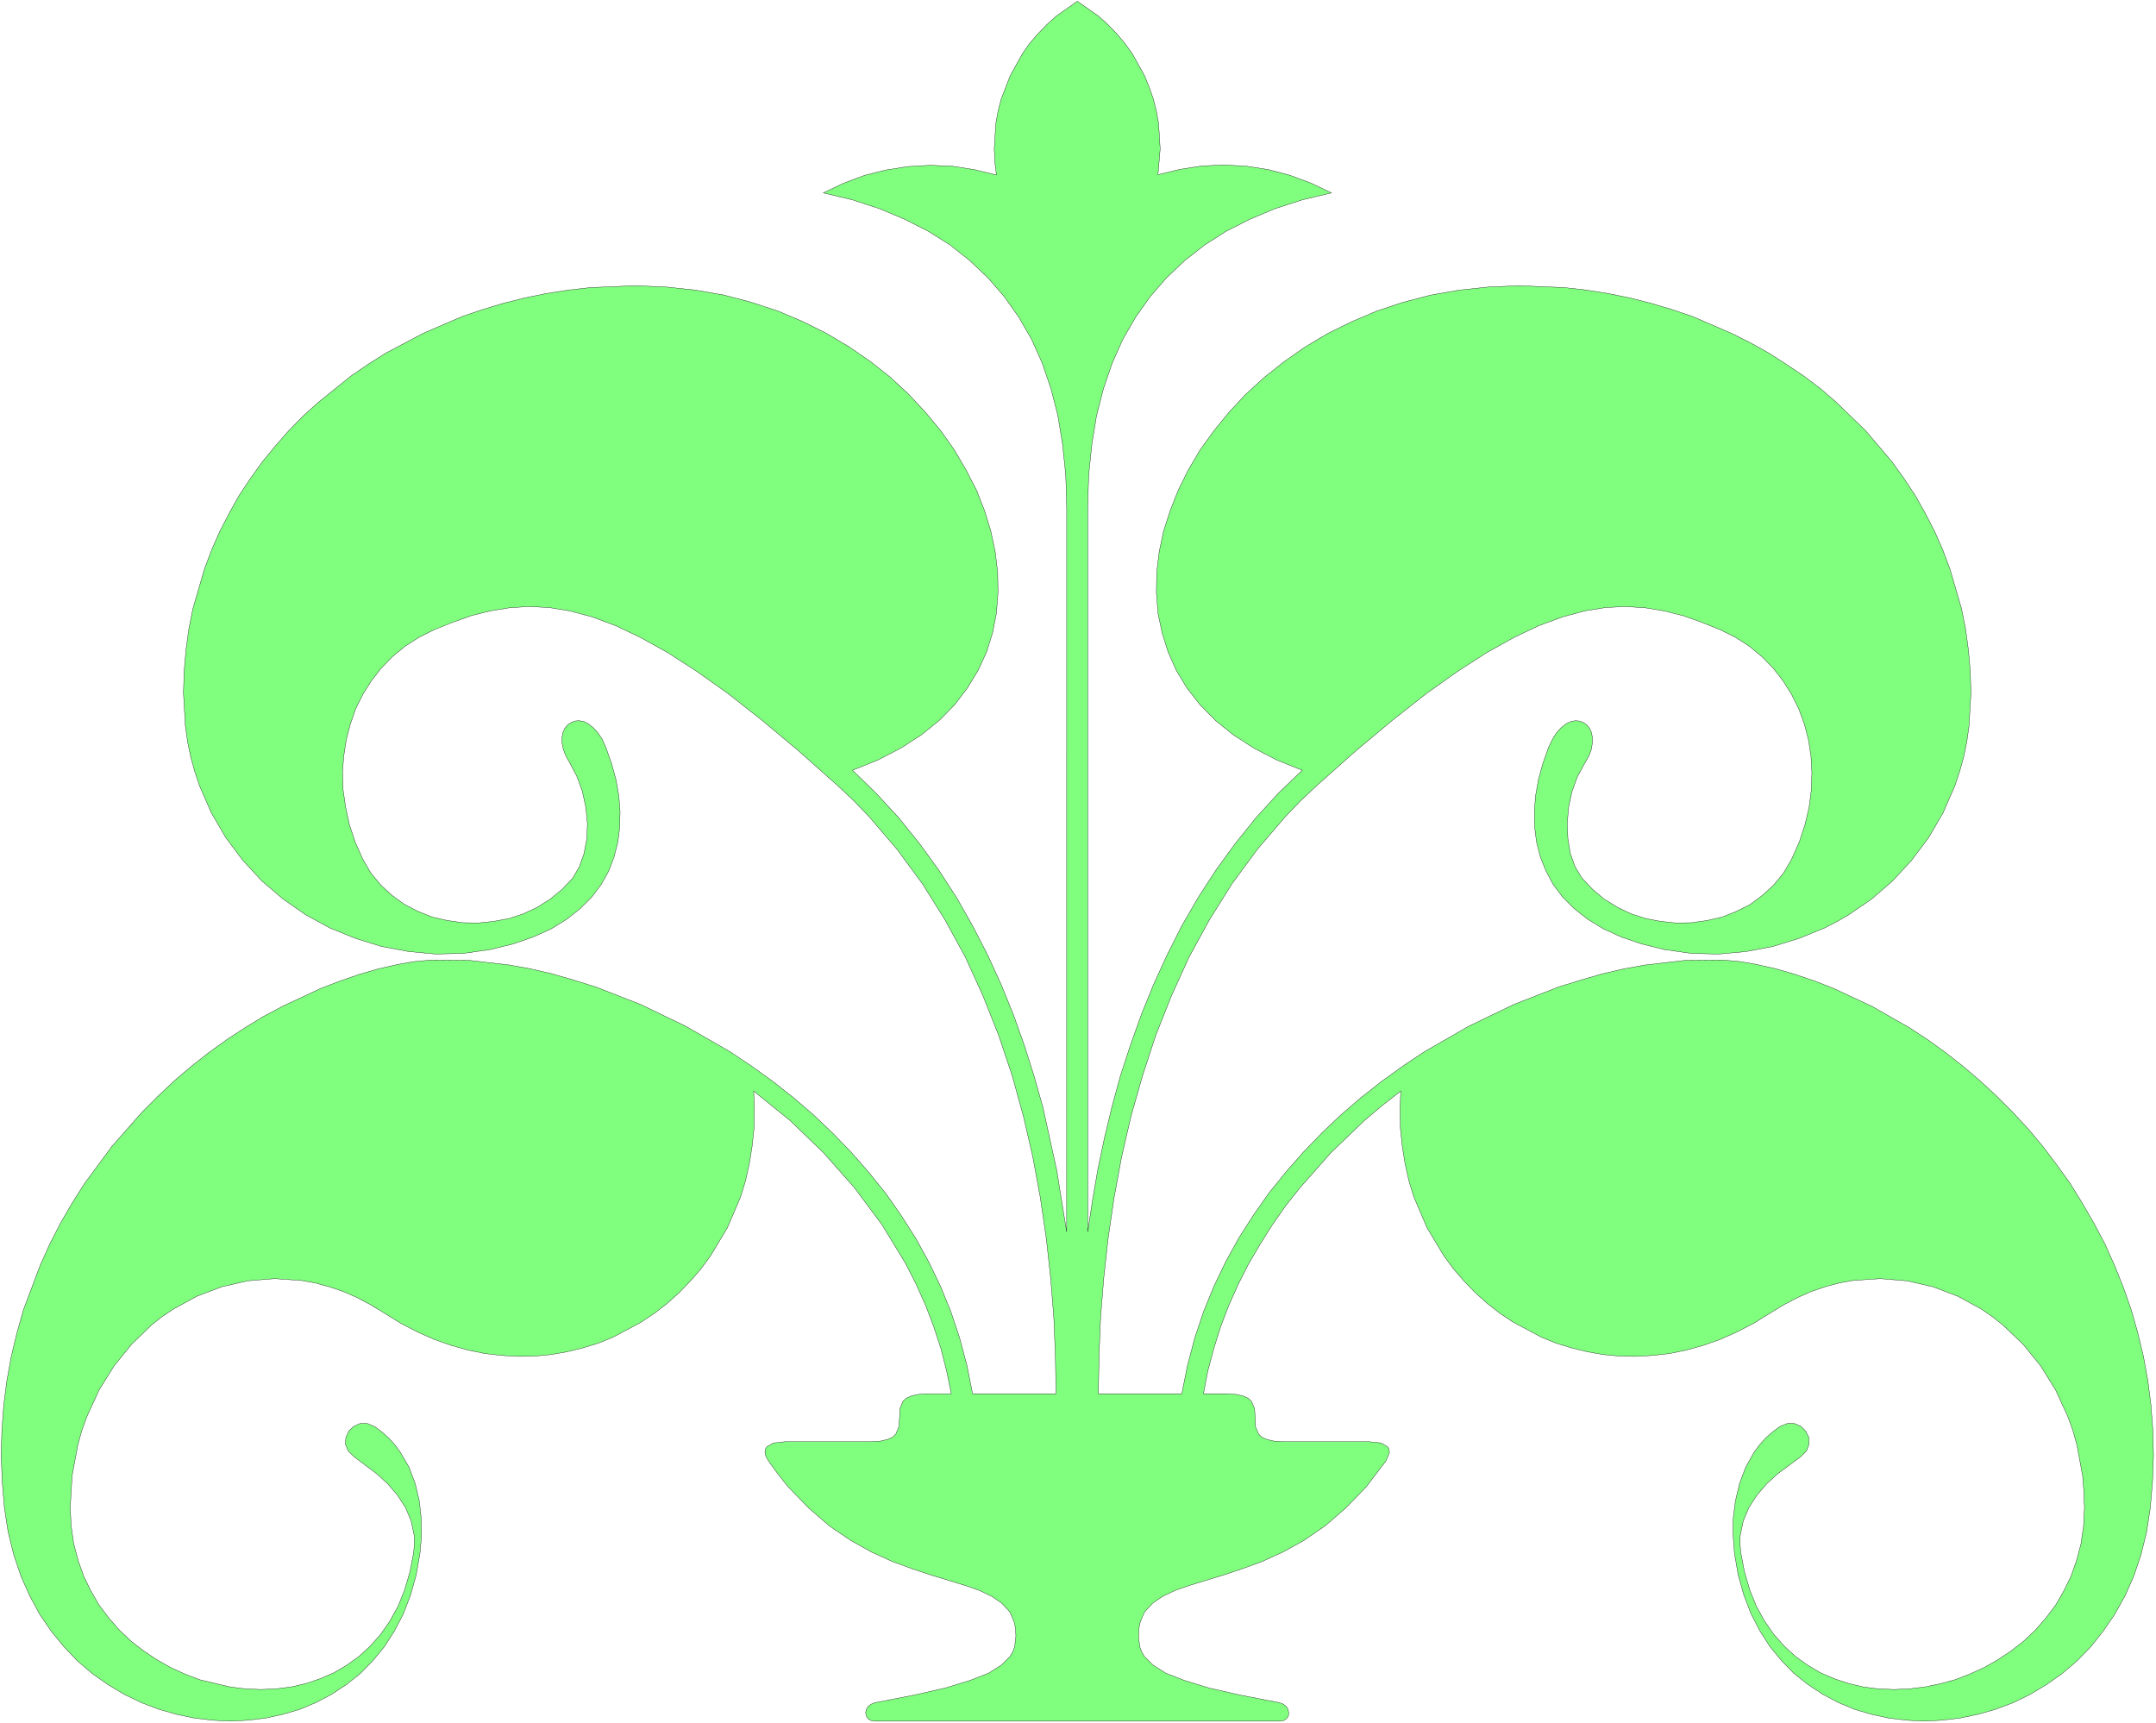 <svg xmlns="http://www.w3.org/2000/svg" fill-rule="evenodd" height="366.267" preserveAspectRatio="none" stroke-linecap="round" viewBox="0 0 6874 5495" width="458.2"><style>.brush0{fill:#fff}</style><path style="fill:#80ff7f;stroke:none" d="m2790 5488-13-2-10-6-5-9-2-10 2-10 6-10 9-7 13-5 124-24 101-23 78-24 59-23 41-26 27-27 9-15 6-16 4-34-1-23-4-20-7-18-8-17-25-27-32-22-40-19-46-16-108-33-60-20-63-23-66-30-66-37-68-46-66-57-66-68-32-40-31-43-8-14-3-12 1-11 5-8 21-12 37-4h274l30-2 22-5 16-7 11-10 10-24 2-28 1-29 10-24 11-10 16-7 22-5 30-2h75l-15-73-18-71-23-70-26-68-30-67-33-65-76-125-88-118-98-111-107-103-116-94 2 60-1 59-6 57-9 56-12 54-16 52-42 98-54 90-31 42-34 39-36 37-38 34-40 31-42 28-90 48-47 19-49 15-49 12-51 9-52 5-52 1-53-3-54-6-54-11-54-15-54-19-54-24-54-28-53-33-43-26-43-23-44-19-44-15-44-12-44-8-87-6-85 7-83 19-79 30-75 41-36 24-34 27-63 61-56 69-48 77-39 85-16 44-13 47-18 97-6 102 3 59 8 56 14 53 18 51 23 47 26 45 31 41 34 39 37 35 40 31 42 28 44 25 46 21 47 18 97 23 49 6 49 2 48-2 48-6 47-11 45-15 44-19 41-24 39-28 36-33 33-37 30-43 26-47 21-52 17-58 12-62 2-26v-26l-10-48-18-43-26-40-31-36-35-32-72-54-19-19-9-22 2-21 9-20 16-15 20-9h23l24 10 24 18 21 19 19 21 17 23 28 48 20 53 13 55 6 56 1 56-5 55-12 69-18 64-23 60-28 54-32 50-37 45-40 41-44 35-47 31-49 26-52 22-54 16-55 12-56 7-58 3-57-3-58-7-57-12-56-16-55-21-54-26-52-31-50-35-47-40-43-45-41-50-37-54-32-59-28-63-23-68-18-73-12-78-7-84-3-82 2-81 6-80 10-78 14-77 18-75 21-74 53-141 31-69 34-66 37-64 40-63 87-118 96-109 51-51 52-49 54-46 56-44 57-41 58-38 59-36 60-32 122-57 62-24 61-21 62-18 62-14 52-9 55-5 119 1 129 15 67 12 69 16 69 20 71 22 143 56 143 69 141 81 69 46 68 49 66 52 64 55 61 58 59 61 56 64 54 67 49 70 46 72 42 76 38 79 33 81 28 84 23 87 18 90h266l-2-119-5-123-10-126-14-127-19-130-24-130-30-130-36-130-43-128-50-126-56-123-65-119-72-115-81-110-89-104-48-50-51-48-126-112-116-97-108-85-100-71-93-60-86-48-80-38-75-28-71-19-67-11-65-3-61 4-61 10-60 15-59 21-60 24-48 24-45 29-40 33-36 37-31 40-27 43-23 46-17 49-13 50-8 52-4 53 2 55 8 55 12 55 18 55 24 54 26 45 32 39 36 33 40 29 43 22 45 18 48 11 49 7 49 1 49-5 49-9 46-15 45-21 41-26 38-31 34-36 21-36 15-42 9-47 2-49-5-51-11-51-17-47-23-44-13-23-8-21-4-20v-18l3-16 6-13 9-11 11-7 12-5 14-1 15 3 14 7 15 12 15 16 14 21 12 27 18 51 14 51 9 51 4 50-1 50-6 48-12 47-17 45-24 43-30 40-37 37-43 34-50 31-58 26-64 22-73 18-86 12-87 2-86-8-86-16-84-26-81-33-77-42-72-50-68-58-61-66-54-72-46-79-38-87-15-45-13-47-10-49-7-50-6-104 2-69 6-68 9-67 13-65 37-127 23-61 26-59 30-58 32-57 36-54 38-53 41-50 43-49 46-47 49-44 103-83 54-37 57-36 119-63 125-54 65-22 66-20 68-17 68-14 70-11 71-8 143-6 98 4 94 10 92 16 87 23 85 28 80 34 76 38 72 43 68 47 63 50 58 54 53 57 49 59 43 61 37 63 33 64 26 66 20 65 14 66 8 66 1 65-5 65-12 62-19 61-27 59-34 56-41 54-49 50-57 46-65 42-73 38-82 33 76 74 72 78 66 82 61 84 57 88 51 90 48 93 43 94 39 96 35 98 31 98 28 99 44 200 32 198V1618l-3-102-10-98-15-92-22-86-28-82-34-76-41-71-46-65-52-60-58-55-63-50-70-44-75-38-81-34-86-28-92-22 65-31 67-25 68-17 70-11 71-4 71 3 70 11 70 17-5-41-2-42 5-81 7-39 10-39 29-75 39-70 23-33 26-30 28-29 31-28 67-47 67 47 31 28 28 29 25 30 24 33 39 70 15 37 13 37 10 39 7 40 5 81-7 82 70-17 71-11 71-3 71 4 70 11 68 18 67 25 65 31-92 22-87 28-81 34-75 38-69 44-64 50-58 55-52 60-46 65-41 71-34 76-28 82-22 86-15 92-10 98-3 102v2310l15-99 17-99 21-100 24-100 27-99 32-98 35-98 39-96 43-94 47-93 52-90 57-88 61-84 66-82 71-78 77-74-82-33-73-38-65-42-57-46-49-50-42-54-34-56-26-59-19-61-13-62-5-65 1-65 8-66 14-66 21-65 26-66 32-64 37-63 44-61 48-59 53-57 59-54 63-50 67-47 72-43 77-38 80-34 84-28 88-23 91-16 95-10 98-4 143 6 71 8 69 11 69 14 67 17 67 20 65 22 125 54 60 30 59 33 56 36 55 37 53 40 50 43 94 91 84 99 38 53 36 54 32 57 30 58 26 59 23 61 37 127 13 65 9 67 6 68 2 69-6 104-7 50-10 49-13 47-15 45-38 87-46 79-54 72-61 66-67 58-73 50-38 22-39 20-81 33-84 26-85 16-86 8-87-2-86-12-73-18-65-22-57-26-51-31-43-34-37-37-30-40-23-43-18-45-12-47-6-48-1-50 4-50 9-51 14-51 18-51 13-27 13-21 15-16 15-12 15-7 14-3 14 1 13 5 10 7 9 11 6 13 3 16v18l-3 20-8 21-13 23-24 44-17 47-11 51-4 51 2 49 8 47 15 42 22 36 34 36 37 31 42 26 44 21 47 15 48 9 49 5 49-1 49-7 48-11 45-18 44-22 39-29 36-33 32-39 26-45 24-54 18-55 13-55 7-55 2-55-3-53-8-52-13-50-18-49-23-46-27-43-31-40-36-37-40-33-45-29-48-24-60-24-59-21-60-15-60-10-62-4-64 3-68 11-70 19-76 28-80 38-86 48-93 60-100 71-108 85-116 97-126 112-51 48-48 50-89 104-81 110-72 115-65 119-56 123-50 126-42 128-37 130-30 130-24 130-19 130-14 127-10 126-5 123-2 119h266l18-90 23-87 28-84 33-81 38-79 42-76 46-72 49-70 54-67 56-64 59-61 61-58 64-55 66-52 68-49 69-46 141-81 143-69 143-56 71-22 69-20 69-16 67-12 129-15 119-1 55 5 52 9 62 14 62 18 62 21 61 24 122 57 119 68 58 38 57 41 56 44 54 46 53 49 51 51 49 53 47 56 44 58 43 60 39 63 37 64 35 66 31 69 28 70 25 71 21 74 18 75 14 77 10 78 6 80 2 81-3 82-7 84-12 78-18 73-23 68-28 63-33 59-37 54-40 50-44 45-47 40-50 35-52 31-53 26-56 21-56 16-57 12-58 7-57 3-57-3-57-7-55-12-54-16-52-22-49-26-47-31-44-35-40-41-37-45-32-50-28-54-23-60-18-64-12-69-4-55v-56l7-56 13-55 20-53 27-48 17-23 19-21 21-19 24-18 24-10h23l21 9 15 15 10 20 1 21-8 22-19 19-73 54-35 32-31 36-26 40-18 43-10 48v26l2 26 12 62 17 58 21 52 26 47 30 43 33 37 36 33 39 28 41 24 44 19 45 15 47 11 48 6 49 2 49-2 49-6 49-10 48-13 47-18 46-21 44-25 42-28 40-31 37-35 34-39 31-41 26-45 23-47 18-51 14-53 8-56 3-59-2-52-4-50-18-97-13-47-16-44-39-85-48-77-56-69-64-61-34-27-35-24-75-41-79-30-83-19-86-7-87 6-44 8-44 12-44 15-43 19-44 23-43 26-53 33-54 28-54 24-54 19-54 15-54 11-54 6-53 3-52-1-52-5-51-9-49-12-49-15-47-19-90-48-42-28-40-31-38-34-36-37-34-39-31-42-54-90-42-98-16-52-12-54-9-56-6-57-1-59 2-60-59 46-57 48-107 103-98 111-46 58-42 60-39 62-37 63-33 65-30 67-26 68-22 70-19 71-14 73h74l30 2 22 5 16 7 11 10 10 24 2 29 1 28 10 24 11 10 16 7 22 5 30 2h274l37 4 21 12 5 8 1 11-11 26-63 83-66 68-66 57-67 46-67 37-66 30-63 23-60 20-108 33-46 16-40 19-32 22-25 27-8 17-7 18-4 20-1 23 4 34 6 16 9 15 27 27 41 26 59 23 78 24 101 23 124 24 13 5 9 7 6 10 2 10-1 10-6 9-9 6-14 2H2790z"/><path style="fill:none;stroke:#000;stroke-width:1;stroke-linejoin:round" d="m2790 5488-13-2-10-6-5-9-2-10 2-10 6-10 9-7 13-5 124-24 101-23 78-24 59-23 41-26 27-27 9-15 6-16 4-34-1-23-4-20-7-18-8-17-25-27-32-22-40-19-46-16-108-33-60-20-63-23-66-30-66-37-68-46-66-57-66-68-32-40-31-43-8-14-3-12 1-11 5-8 21-12 37-4h274l30-2 22-5 16-7 11-10 10-24 2-28 1-29 10-24 11-10 16-7 22-5 30-2h75l-15-73-18-71-23-70-26-68-30-67-33-65-76-125-88-118-98-111-107-103-116-94 2 60-1 59-6 57-9 56-12 54-16 52-42 98-54 90-31 42-34 39-36 37-38 34-40 31-42 28-90 48-47 19-49 15-49 12-51 9-52 5-52 1-53-3-54-6-54-11-54-15-54-19-54-24-54-28-53-33-43-26-43-23-44-19-44-15-44-12-44-8-87-6-85 7-83 19-79 30-75 41-36 24-34 27-63 61-56 69-48 77-39 85-16 44-13 47-18 97-6 102 3 59 8 56 14 53 18 51 23 47 26 45 31 41 34 39 37 35 40 31 42 28 44 25 46 21 47 18 97 23 49 6 49 2 48-2 48-6 47-11 45-15 44-19 41-24 39-28 36-33 33-37 30-43 26-47 21-52 17-58 12-62 2-26v-26l-10-48-18-43-26-40-31-36-35-32-72-54-19-19-9-22 2-21 9-20 16-15 20-9h23l24 10 24 18 21 19 19 21 17 23 28 48 20 53 13 55 6 56 1 56-5 55-12 69-18 64-23 60-28 54-32 50-37 45-40 41-44 35-47 31-49 26-52 22-54 16-55 12-56 7-58 3-57-3-58-7-57-12-56-16-55-21-54-26-52-31-50-35-47-40-43-45-41-50-37-54-32-59-28-63-23-68-18-73-12-78-7-84-3-82 2-81 6-80 10-78 14-77 18-75 21-74 53-141 31-69 34-66 37-64 40-63 87-118 96-109 51-51 52-49 54-46 56-44 57-41 58-38 59-36 60-32 122-57 62-24 61-21 62-18 62-14 52-9 55-5 119 1 129 15 67 12 69 16 69 20 71 22 143 56 143 69 141 81 69 46 68 49 66 52 64 55 61 58 59 61 56 64 54 67 49 70 46 72 42 76 38 79 33 81 28 84 23 87 18 90h266l-2-119-5-123-10-126-14-127-19-130-24-130-30-130-36-130-43-128-50-126-56-123-65-119-72-115-81-110-89-104-48-50-51-48-126-112-116-97-108-85-100-71-93-60-86-48-80-38-75-28-71-19-67-11-65-3-61 4-61 10-60 15-59 21-60 24-48 24-45 29-40 33-36 37-31 40-27 43-23 46-17 49-13 50-8 52-4 53 2 55 8 55 12 55 18 55 24 54 26 45 32 39 36 33 40 29 43 22 45 18 48 11 49 7 49 1 49-5 49-9 46-15 45-21 41-26 38-31 34-36 21-36 15-42 9-47 2-49-5-51-11-51-17-47-23-44-13-23-8-21-4-20v-18l3-16 6-13 9-11 11-7 12-5 14-1 15 3 14 7 15 12 15 16 14 21 12 27 18 51 14 51 9 51 4 50-1 50-6 48-12 47-17 45-24 43-30 40-37 37-43 34-50 31-58 26-64 22-73 18-86 12-87 2-86-8-86-16-84-26-81-33-77-42-72-50-68-58-61-66-54-72-46-79-38-87-15-45-13-47-10-49-7-50-6-104 2-69 6-68 9-67 13-65 37-127 23-61 26-59 30-58 32-57 36-54 38-53 41-50 43-49 46-47 49-44 103-83 54-37 57-36 119-63 125-54 65-22 66-20 68-17 68-14 70-11 71-8 143-6 98 4 94 10 92 16 87 23 85 28 80 34 76 38 72 43 68 47 63 50 58 54 53 57 49 59 43 61 37 63 33 64 26 66 20 65 14 66 8 66 1 65-5 65-12 62-19 61-27 59-34 56-41 54-49 50-57 46-65 42-73 38-82 33 76 74 72 78 66 82 61 84 57 88 51 90 48 93 43 94 39 96 35 98 31 98 28 99 44 200 32 198V1618l-3-102-10-98-15-92-22-86-28-82-34-76-41-71-46-65-52-60-58-55-63-50-70-44-75-38-81-34-86-28-92-22 65-31 67-25 68-17 70-11 71-4 71 3 70 11 70 17-5-41-2-42 5-81 7-39 10-39 29-75 39-70 23-33 26-30 28-29 31-28 67-47 67 47 31 28 28 29 25 30 24 33 39 70 15 37 13 37 10 39 7 40 5 81-7 82 70-17 71-11 71-3 71 4 70 11 68 18 67 25 65 31-92 22-87 28-81 34-75 38-69 44-64 50-58 55-52 60-46 65-41 71-34 76-28 82-22 86-15 92-10 98-3 102v2310l15-99 17-99 21-100 24-100 27-99 32-98 35-98 39-96 43-94 47-93 52-90 57-88 61-84 66-82 71-78 77-74-82-33-73-38-65-42-57-46-49-50-42-54-34-56-26-59-19-61-13-62-5-65 1-65 8-66 14-66 21-65 26-66 32-64 37-63 44-61 48-59 53-57 59-54 63-50 67-47 72-43 77-38 80-34 84-28 88-23 91-16 95-10 98-4 143 6 71 8 69 11 69 14 67 17 67 20 65 22 125 54 60 30 59 33 56 36 55 37 53 40 50 43 94 91 84 99 38 53 36 54 32 57 30 58 26 59 23 61 37 127 13 65 9 67 6 68 2 69-6 104-7 50-10 49-13 47-15 45-38 87-46 79-54 72-61 66-67 58-73 50-38 22-39 20-81 33-84 26-85 16-86 8-87-2-86-12-73-18-65-22-57-26-51-31-43-34-37-37-30-40-23-43-18-45-12-47-6-48-1-50 4-50 9-51 14-51 18-51 13-27 13-21 15-16 15-12 15-7 14-3 14 1 13 5 10 7 9 11 6 13 3 16v18l-3 20-8 21-13 23-24 44-17 47-11 51-4 51 2 49 8 47 15 42 22 36 34 36 37 31 42 26 44 21 47 15 48 9 49 5 49-1 49-7 48-11 45-18 44-22 39-29 36-33 32-39 26-45 24-54 18-55 13-55 7-55 2-55-3-53-8-52-13-50-18-49-23-46-27-43-31-40-36-37-40-33-45-29-48-24-60-24-59-21-60-15-60-10-62-4-64 3-68 11-70 19-76 28-80 38-86 48-93 60-100 71-108 85-116 97-126 112-51 48-48 50-89 104-81 110-72 115-65 119-56 123-50 126-42 128-37 130-30 130-24 130-19 130-14 127-10 126-5 123-2 119h266l18-90 23-87 28-84 33-81 38-79 42-76 46-72 49-70 54-67 56-64 59-61 61-58 64-55 66-52 68-49 69-46 141-81 143-69 143-56 71-22 69-20 69-16 67-12 129-15 119-1 55 5 52 9 62 14 62 18 62 21 61 24 122 57 119 68 58 38 57 41 56 44 54 46 53 49 51 51 49 53 47 56 44 58 43 60 39 63 37 64 35 66 31 69 28 70 25 71 21 74 18 75 14 77 10 78 6 80 2 81-3 82-7 84-12 78-18 73-23 68-28 63-33 59-37 54-40 50-44 45-47 40-50 35-52 31-53 26-56 21-56 16-57 12-58 7-57 3-57-3-57-7-55-12-54-16-52-22-49-26-47-31-44-35-40-41-37-45-32-50-28-54-23-60-18-64-12-69-4-55v-56l7-56 13-55 20-53 27-48 17-23 19-21 21-19 24-18 24-10h23l21 9 15 15 10 20 1 21-8 22-19 19-73 54-35 32-31 36-26 40-18 43-10 48v26l2 26 12 62 17 58 21 52 26 47 30 43 33 37 36 33 39 28 41 24 44 19 45 15 47 11 48 6 49 2 49-2 49-6 49-10 48-13 47-18 46-21 44-25 42-28 40-31 37-35 34-39 31-41 26-45 23-47 18-51 14-53 8-56 3-59-2-52-4-50-18-97-13-47-16-44-39-85-48-77-56-69-64-61-34-27-35-24-75-41-79-30-83-19-86-7-87 6-44 8-44 12-44 15-43 19-44 23-43 26-53 33-54 28-54 24-54 19-54 15-54 11-54 6-53 3-52-1-52-5-51-9-49-12-49-15-47-19-90-48-42-28-40-31-38-34-36-37-34-39-31-42-54-90-42-98-16-52-12-54-9-56-6-57-1-59 2-60-59 46-57 48-107 103-98 111-46 58-42 60-39 62-37 63-33 65-30 67-26 68-22 70-19 71-14 73h74l30 2 22 5 16 7 11 10 10 24 2 29 1 28 10 24 11 10 16 7 22 5 30 2h274l37 4 21 12 5 8 1 11-11 26-63 83-66 68-66 57-67 46-67 37-66 30-63 23-60 20-108 33-46 16-40 19-32 22-25 27-8 17-7 18-4 20-1 23 4 34 6 16 9 15 27 27 41 26 59 23 78 24 101 23 124 24 13 5 9 7 6 10 2 10-1 10-6 9-9 6-14 2H2790z"/></svg>
